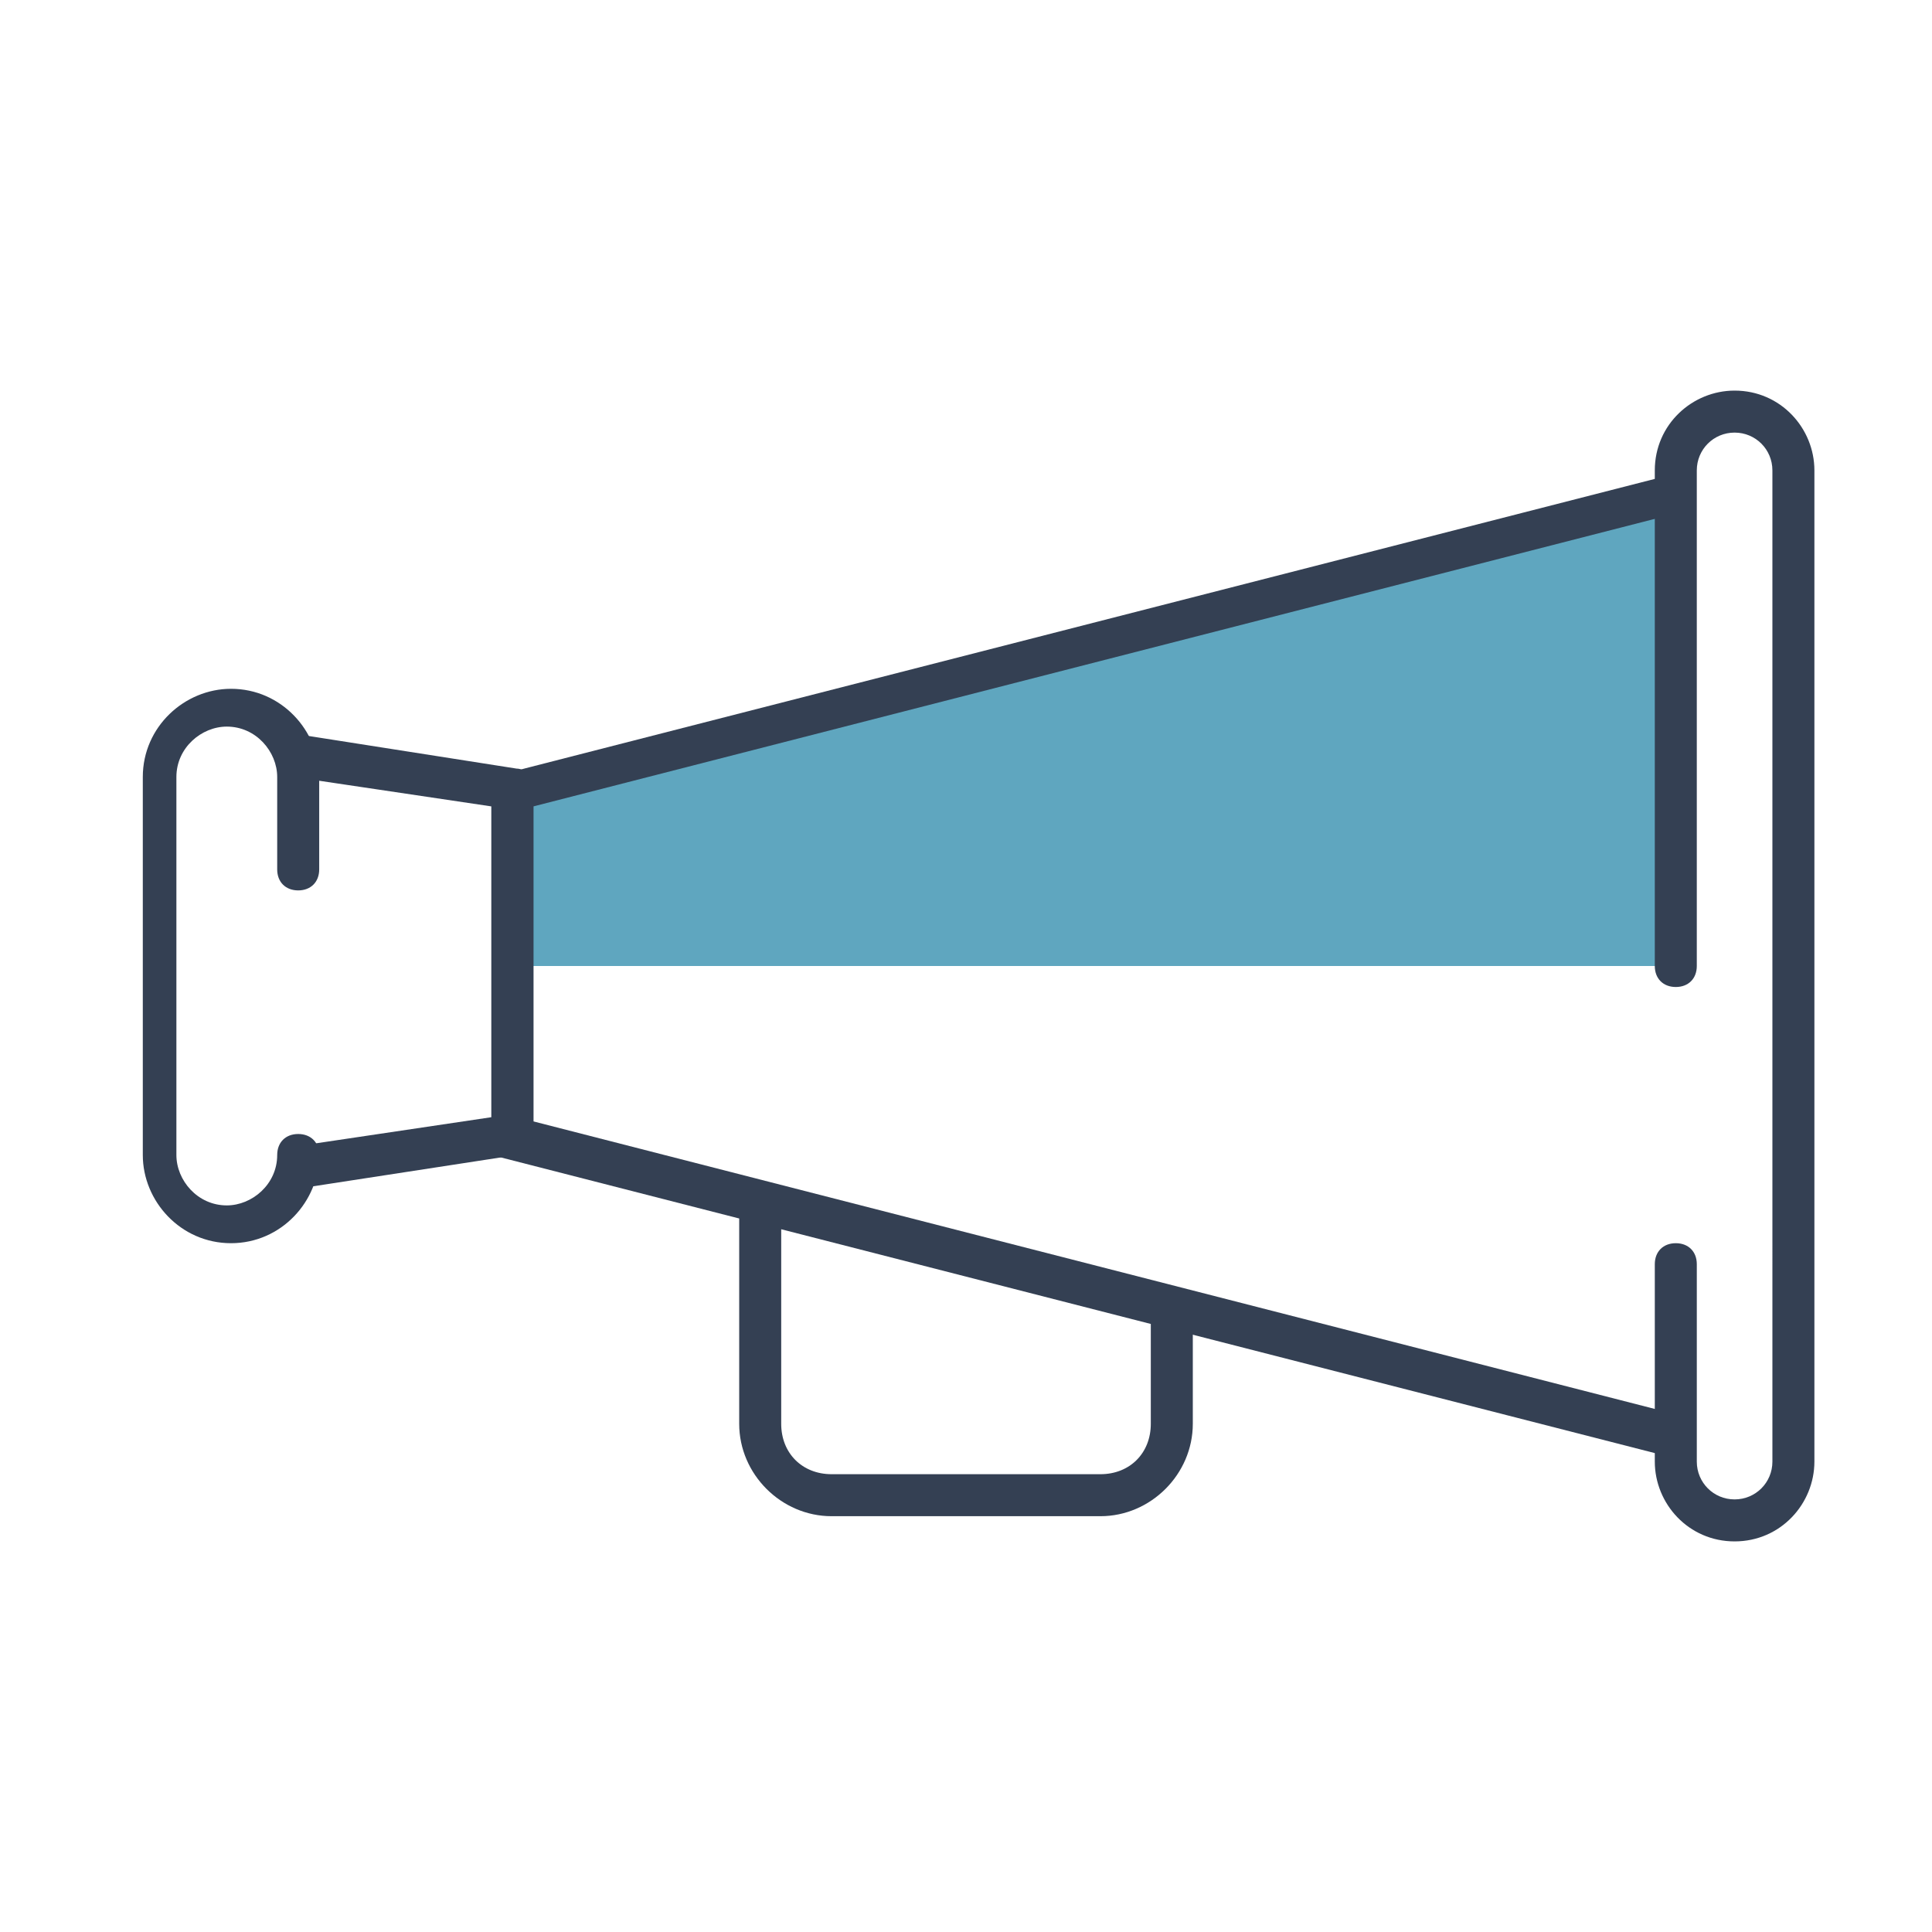 <?xml version="1.0" encoding="utf-8"?>
<!-- Generator: Adobe Illustrator 23.0.6, SVG Export Plug-In . SVG Version: 6.00 Build 0)  -->
<svg version="1.1" id="レイヤー_1" xmlns="http://www.w3.org/2000/svg" xmlns:xlink="http://www.w3.org/1999/xlink" x="0px"
	 y="0px" viewBox="0 0 46 46" style="enable-background:new 0 0 46 46;" xml:space="preserve">
<style type="text/css">
	.st0{fill:#43A39D;}
	.st1{fill:#344053;}
	.st2{fill:#5FA6BF;}
	.st3{fill:#343F52;}
	.st4{fill:#5E9FB6;}
</style>
<g>
	<g>
		<g>
			<g>
				<g>
					<polygon class="st2" points="12.2,23 39.9,23 39.9,11.8 12.2,18.8 					"/>
				</g>
			</g>
		</g>
	</g>
	<g>
		<g>
			<g>
				<g>
					<polygon class="st1" points="39.8,34.7 11.7,27.5 11.7,18.5 39.8,11.3 40,12.2 12.7,19.2 12.7,26.7 40,33.7 					"/>
				</g>
			</g>
		</g>
	</g>
	<g>
		<g>
			<g>
				<g>
					<path class="st1" d="M41.3,36.7c-1.1,0-1.9-0.9-1.9-1.9v-4.7c0-0.3,0.2-0.5,0.5-0.5c0.3,0,0.5,0.2,0.5,0.5v4.7
						c0,0.5,0.4,0.9,0.9,0.9c0.5,0,0.9-0.4,0.9-0.9V11.2c0-0.5-0.4-0.9-0.9-0.9c-0.5,0-0.9,0.4-0.9,0.9V23c0,0.3-0.2,0.5-0.5,0.5
						c-0.3,0-0.5-0.2-0.5-0.5V11.2c0-1.1,0.9-1.9,1.9-1.9c1.1,0,1.9,0.9,1.9,1.9v23.6C43.2,35.8,42.4,36.7,41.3,36.7z"/>
				</g>
			</g>
		</g>
	</g>
	<g>
		<g>
			<g>
				<g>
					<path class="st1" d="M7.1,28.3c-0.2,0-0.4-0.2-0.5-0.4c0-0.3,0.1-0.5,0.4-0.6l4.7-0.7v-7.4l-4.7-0.7c-0.3,0-0.4-0.3-0.4-0.6
						c0-0.3,0.3-0.4,0.6-0.4l5.1,0.8c0.2,0,0.4,0.2,0.4,0.5V27c0,0.2-0.2,0.4-0.4,0.5L7.1,28.3C7.2,28.3,7.2,28.3,7.1,28.3z"/>
				</g>
			</g>
		</g>
	</g>
	<g>
		<g>
			<g>
				<g>
					<path class="st1" d="M5.5,29.6c-1.2,0-2.1-1-2.1-2.1v-9c0-1.2,1-2.1,2.1-2.1c1.2,0,2.1,1,2.1,2.1v2.2c0,0.3-0.2,0.5-0.5,0.5
						s-0.5-0.2-0.5-0.5v-2.2c0-0.6-0.5-1.2-1.2-1.2c-0.6,0-1.2,0.5-1.2,1.2v9c0,0.6,0.5,1.2,1.2,1.2c0.6,0,1.2-0.5,1.2-1.2
						c0-0.3,0.2-0.5,0.5-0.5s0.5,0.2,0.5,0.5C7.6,28.6,6.7,29.6,5.5,29.6z"/>
				</g>
			</g>
		</g>
	</g>
	<g>
		<g>
			<g>
				<g>
					<path class="st1" d="M26.2,36.1h-6.4c-1.2,0-2.2-1-2.2-2.2v-5.2c0-0.3,0.2-0.5,0.5-0.5c0.3,0,0.5,0.2,0.5,0.5v5.2
						c0,0.7,0.5,1.2,1.2,1.2h6.4c0.7,0,1.2-0.5,1.2-1.2v-2.6c0-0.3,0.2-0.5,0.5-0.5c0.3,0,0.5,0.2,0.5,0.5v2.6
						C28.4,35.1,27.4,36.1,26.2,36.1z"/>
				</g>
			</g>
		</g>
	</g>
</g>
</svg>

